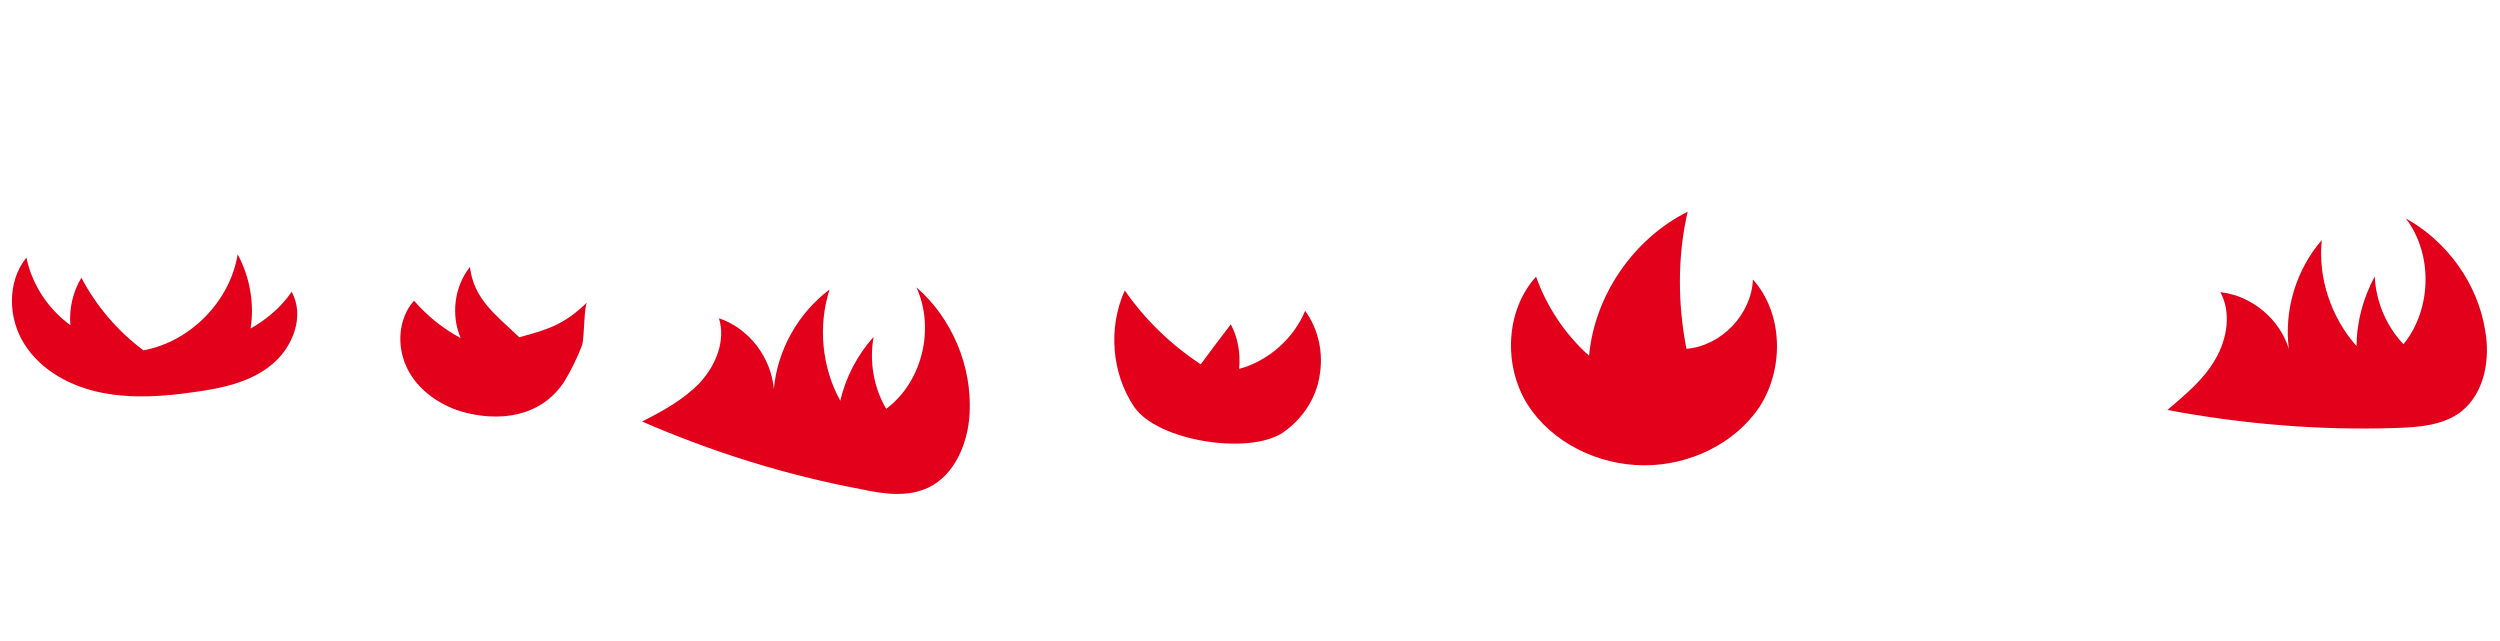 <svg width="398" height="102" viewBox="0 0 398 102" fill="none" xmlns="http://www.w3.org/2000/svg">
<path d="M375.17 55.11C371.109 50.532 368.993 44.251 369.631 38.22C365.53 42.951 363.6 49.402 364.384 55.562C362.938 50.775 358.441 47.053 353.476 46.512C355.244 49.717 354.59 53.956 352.685 57.185C350.868 60.423 347.873 62.837 345.055 65.268C357.029 67.52 369.293 68.545 381.508 68.133C385.101 68.012 388.977 67.737 391.867 65.493C395.541 62.513 396.469 57.225 395.637 52.582C394.434 45.13 389.582 38.421 383.018 34.78C387.337 40.456 387.168 49.216 382.63 54.803C379.853 51.864 378.238 47.956 378.06 44C376.228 47.416 375.162 51.259 375.17 55.11Z" fill="#E2001A"/>
<path d="M133.771 63.795C130.848 58.515 130.194 51.919 132.067 46.089C127.069 49.844 123.759 55.721 123.194 61.938C122.758 56.884 119.238 52.266 114.458 50.667C115.564 54.26 113.958 58.144 111.471 60.873C108.896 63.594 105.505 65.435 102.219 67.106C113.417 71.974 125.084 75.632 137.146 77.892C140.658 78.659 144.55 79.192 147.828 77.609C152.042 75.574 154.117 70.48 154.359 65.845C154.779 58.272 151.533 50.634 145.889 45.734C148.877 52.273 146.851 60.775 141.086 65.087C139.067 61.68 138.373 57.497 139.083 53.622C136.492 56.52 134.651 60.025 133.771 63.795Z" fill="#E2001A"/>
<path d="M244.543 44.044C239.667 49.421 239.32 58.165 243.147 64.333C247.063 70.51 254.443 74.046 261.693 74.078C268.943 74.11 276.242 70.654 280.19 64.655C284.057 58.56 283.863 49.856 279.067 44.495C278.833 50.026 274.078 55.056 268.482 55.532C267.077 48.331 267.045 40.806 268.676 33.701C260.045 38.02 253.853 47.039 252.981 56.631C249.17 53.24 246.255 48.856 244.543 44.044Z" fill="#E2001A"/>
<path d="M204.134 68.936C207.186 66.885 209.454 63.599 210.052 59.982C210.746 56.285 209.931 52.45 207.783 49.478C205.95 53.879 201.954 57.456 197.271 58.731C197.497 56.245 197.093 53.79 195.947 51.626C194.321 53.747 192.725 55.87 191.159 57.997C186.428 54.88 182.31 50.924 179.064 46.241C176.376 52.176 176.965 59.483 180.599 64.827C184.321 70.18 198.62 72.465 204.134 68.936Z" fill="#E2001A"/>
<path d="M73.266 65.46C79.369 67.268 86.071 66.444 89.809 60.785C90.858 59.089 91.956 56.861 92.667 54.955C93.038 53.825 92.973 48.625 93.466 48.133C89.93 51.572 87.435 52.42 82.663 53.688C78.957 50.127 75.421 47.657 74.815 42.498C72.288 45.671 71.788 50.192 73.338 53.825C70.52 52.316 68.017 50.297 65.91 47.867C63.415 50.685 63.108 55.045 64.764 58.508C66.338 61.875 69.697 64.329 73.266 65.46Z" fill="#E2001A"/>
<path d="M39.896 52.308C40.534 48.247 39.751 44.057 37.837 40.48C36.618 47.981 30.305 54.392 22.837 55.772C18.727 52.712 15.328 48.732 12.962 44.219C11.598 46.423 10.992 49.144 11.202 51.76C7.674 49.201 5.074 45.293 4.21 41.006C1.085 44.841 1.263 50.767 3.936 54.86C6.6 59.043 11.299 61.529 16.135 62.506C20.972 63.483 26.018 63.136 30.919 62.417C35.27 61.827 39.743 60.891 43.126 58.154C46.598 55.425 48.584 50.322 46.428 46.455C44.773 48.901 42.448 50.839 39.896 52.308Z" fill="#E2001A"/>
</svg>
